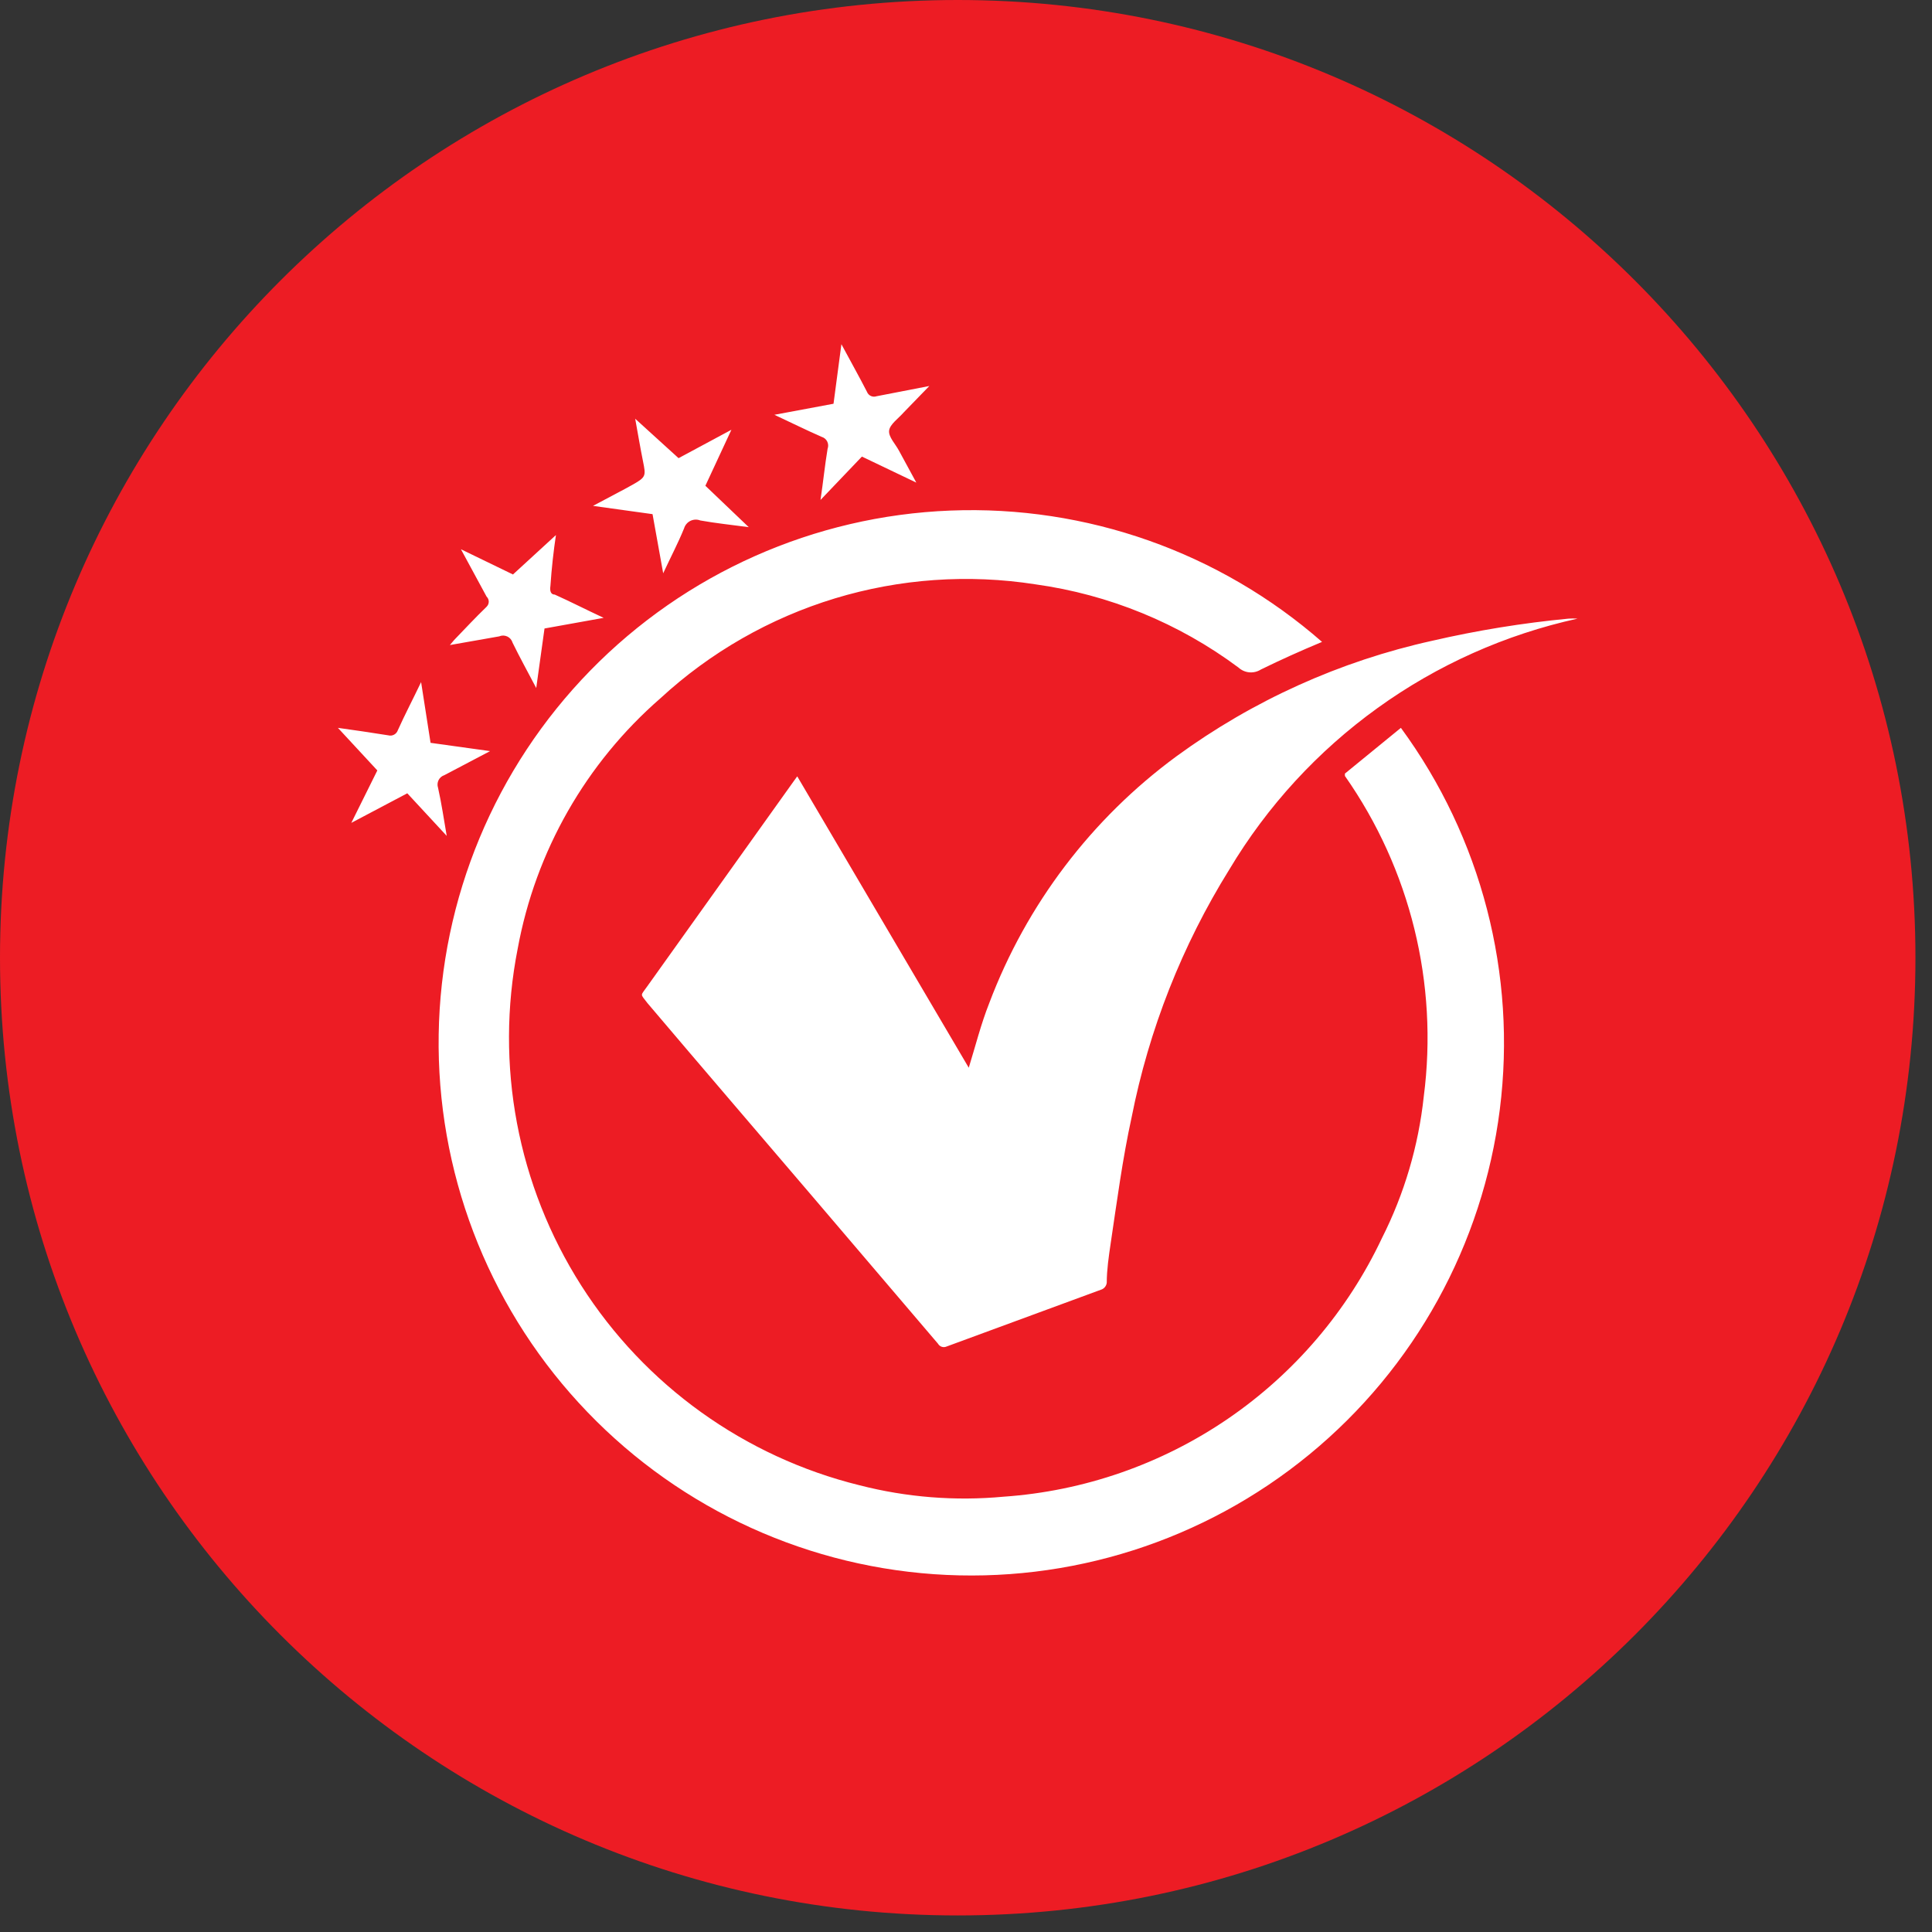<svg width="49" height="49" viewBox="0 0 49 49" fill="none" xmlns="http://www.w3.org/2000/svg">
<rect x="0" y="0" width="49" height="49" fill="#333333" stroke="none"/>
<g clip-path="url(#clip0_676_312)">
<path d="M24.29 48.58C37.705 48.58 48.58 37.705 48.58 24.29C48.58 10.875 37.705 0 24.29 0C10.875 0 0 10.875 0 24.29C0 37.705 10.875 48.58 24.29 48.58Z" fill="#ED1C24"/>
<path d="M34.11 19.62V19.68C35.768 22.045 36.482 24.945 36.11 27.81C35.976 29.061 35.617 30.277 35.05 31.4C34.178 33.248 32.828 34.831 31.141 35.984C29.453 37.137 27.489 37.819 25.45 37.96C24.226 38.074 22.991 37.976 21.8 37.67C18.883 36.95 16.354 35.135 14.74 32.601C13.126 30.067 12.549 27.008 13.13 24.06C13.582 21.594 14.859 19.355 16.75 17.71C18.015 16.543 19.528 15.678 21.174 15.177C22.821 14.677 24.56 14.555 26.26 14.82C28.127 15.079 29.898 15.804 31.41 16.93C31.486 17 31.584 17.043 31.686 17.052C31.79 17.061 31.893 17.035 31.98 16.98C32.49 16.73 32.98 16.51 33.53 16.28C30.93 14.005 27.557 12.813 24.105 12.949C20.652 13.084 17.383 14.537 14.969 17.009C12.556 19.48 11.18 22.783 11.126 26.237C11.072 29.692 12.344 33.036 14.68 35.581C17.015 38.127 20.237 39.682 23.683 39.925C27.13 40.168 30.538 39.082 33.208 36.889C35.878 34.697 37.607 31.565 38.039 28.137C38.471 24.709 37.573 21.246 35.53 18.46L34.11 19.62ZM40.01 15.69C39.933 15.685 39.857 15.685 39.78 15.69C38.619 15.801 37.467 15.988 36.33 16.25C33.987 16.767 31.777 17.765 29.84 19.18C27.685 20.763 26.035 22.938 25.09 25.44C24.88 25.97 24.74 26.53 24.57 27.08L20.22 19.69L20.14 19.8L16.42 25.01C16.24 25.27 16.23 25.19 16.42 25.44C17.81 27.08 19.21 28.71 20.61 30.35L23.79 34.08C23.811 34.117 23.846 34.145 23.886 34.158C23.927 34.171 23.971 34.168 24.01 34.15L27.95 32.7C27.983 32.684 28.011 32.661 28.032 32.631C28.053 32.601 28.067 32.566 28.07 32.53C28.07 32.21 28.12 31.87 28.17 31.53C28.33 30.46 28.47 29.39 28.7 28.34C29.14 26.111 29.98 23.98 31.18 22.05C32.14 20.444 33.419 19.051 34.938 17.957C36.456 16.863 38.182 16.092 40.01 15.69ZM21.86 11.58L23.24 12.24L22.8 11.43C22.71 11.26 22.53 11.08 22.55 10.92C22.57 10.76 22.79 10.61 22.92 10.46L23.57 9.79L22.23 10.05C22.183 10.066 22.133 10.064 22.088 10.043C22.043 10.023 22.008 9.986 21.99 9.94C21.79 9.55 21.57 9.16 21.34 8.73L21.14 10.24L19.64 10.52C20.07 10.72 20.45 10.91 20.84 11.08C20.87 11.089 20.898 11.104 20.922 11.124C20.946 11.145 20.966 11.169 20.98 11.197C20.994 11.226 21.002 11.257 21.004 11.288C21.006 11.319 21.001 11.35 20.99 11.38C20.92 11.8 20.88 12.21 20.81 12.68L21.86 11.58ZM10.68 17.3C10.47 17.74 10.27 18.12 10.09 18.52C10.074 18.568 10.04 18.608 9.996 18.632C9.951 18.657 9.899 18.663 9.85 18.65L9.2 18.55L8.57 18.46L9.57 19.54L8.91 20.87L10.33 20.12L11.33 21.2C11.26 20.8 11.2 20.38 11.11 19.98C11.099 19.948 11.095 19.915 11.097 19.882C11.099 19.849 11.108 19.816 11.123 19.786C11.137 19.757 11.158 19.73 11.184 19.708C11.209 19.687 11.238 19.67 11.27 19.66L12.43 19.05L10.92 18.84L10.68 17.3ZM18.55 10.9L17.21 11.62L16.11 10.62C16.18 11.01 16.24 11.36 16.31 11.71C16.38 12.06 16.39 12.1 16.05 12.29L15.85 12.4L15.04 12.83L16.55 13.04L16.82 14.54C17.01 14.13 17.2 13.77 17.35 13.4C17.362 13.359 17.383 13.321 17.411 13.288C17.438 13.255 17.473 13.229 17.511 13.21C17.55 13.191 17.592 13.181 17.634 13.179C17.677 13.177 17.72 13.184 17.76 13.2C18.15 13.27 18.54 13.31 18.99 13.37L17.89 12.32L18.55 10.9ZM14.1 13.57L13.01 14.57L11.69 13.93L12.34 15.13C12.357 15.147 12.371 15.167 12.381 15.189C12.391 15.212 12.396 15.236 12.396 15.26C12.396 15.284 12.391 15.308 12.381 15.331C12.371 15.353 12.357 15.373 12.34 15.39C12.06 15.66 11.79 15.95 11.52 16.23L11.41 16.36L12.66 16.14C12.693 16.126 12.728 16.119 12.763 16.119C12.799 16.12 12.834 16.128 12.866 16.143C12.898 16.158 12.927 16.18 12.95 16.207C12.973 16.234 12.99 16.266 13 16.3C13.18 16.67 13.38 17.03 13.6 17.45L13.81 15.94L15.31 15.67C14.86 15.46 14.47 15.26 14.07 15.08C13.97 15.08 13.94 14.99 13.96 14.86C13.99 14.41 14.04 13.97 14.1 13.57Z" fill="white"/>
</g>
<defs>
<clipPath id="clip0_676_312">
<rect width="48.58" height="48.58" fill="white"/>
</clipPath>
</defs>
</svg>
